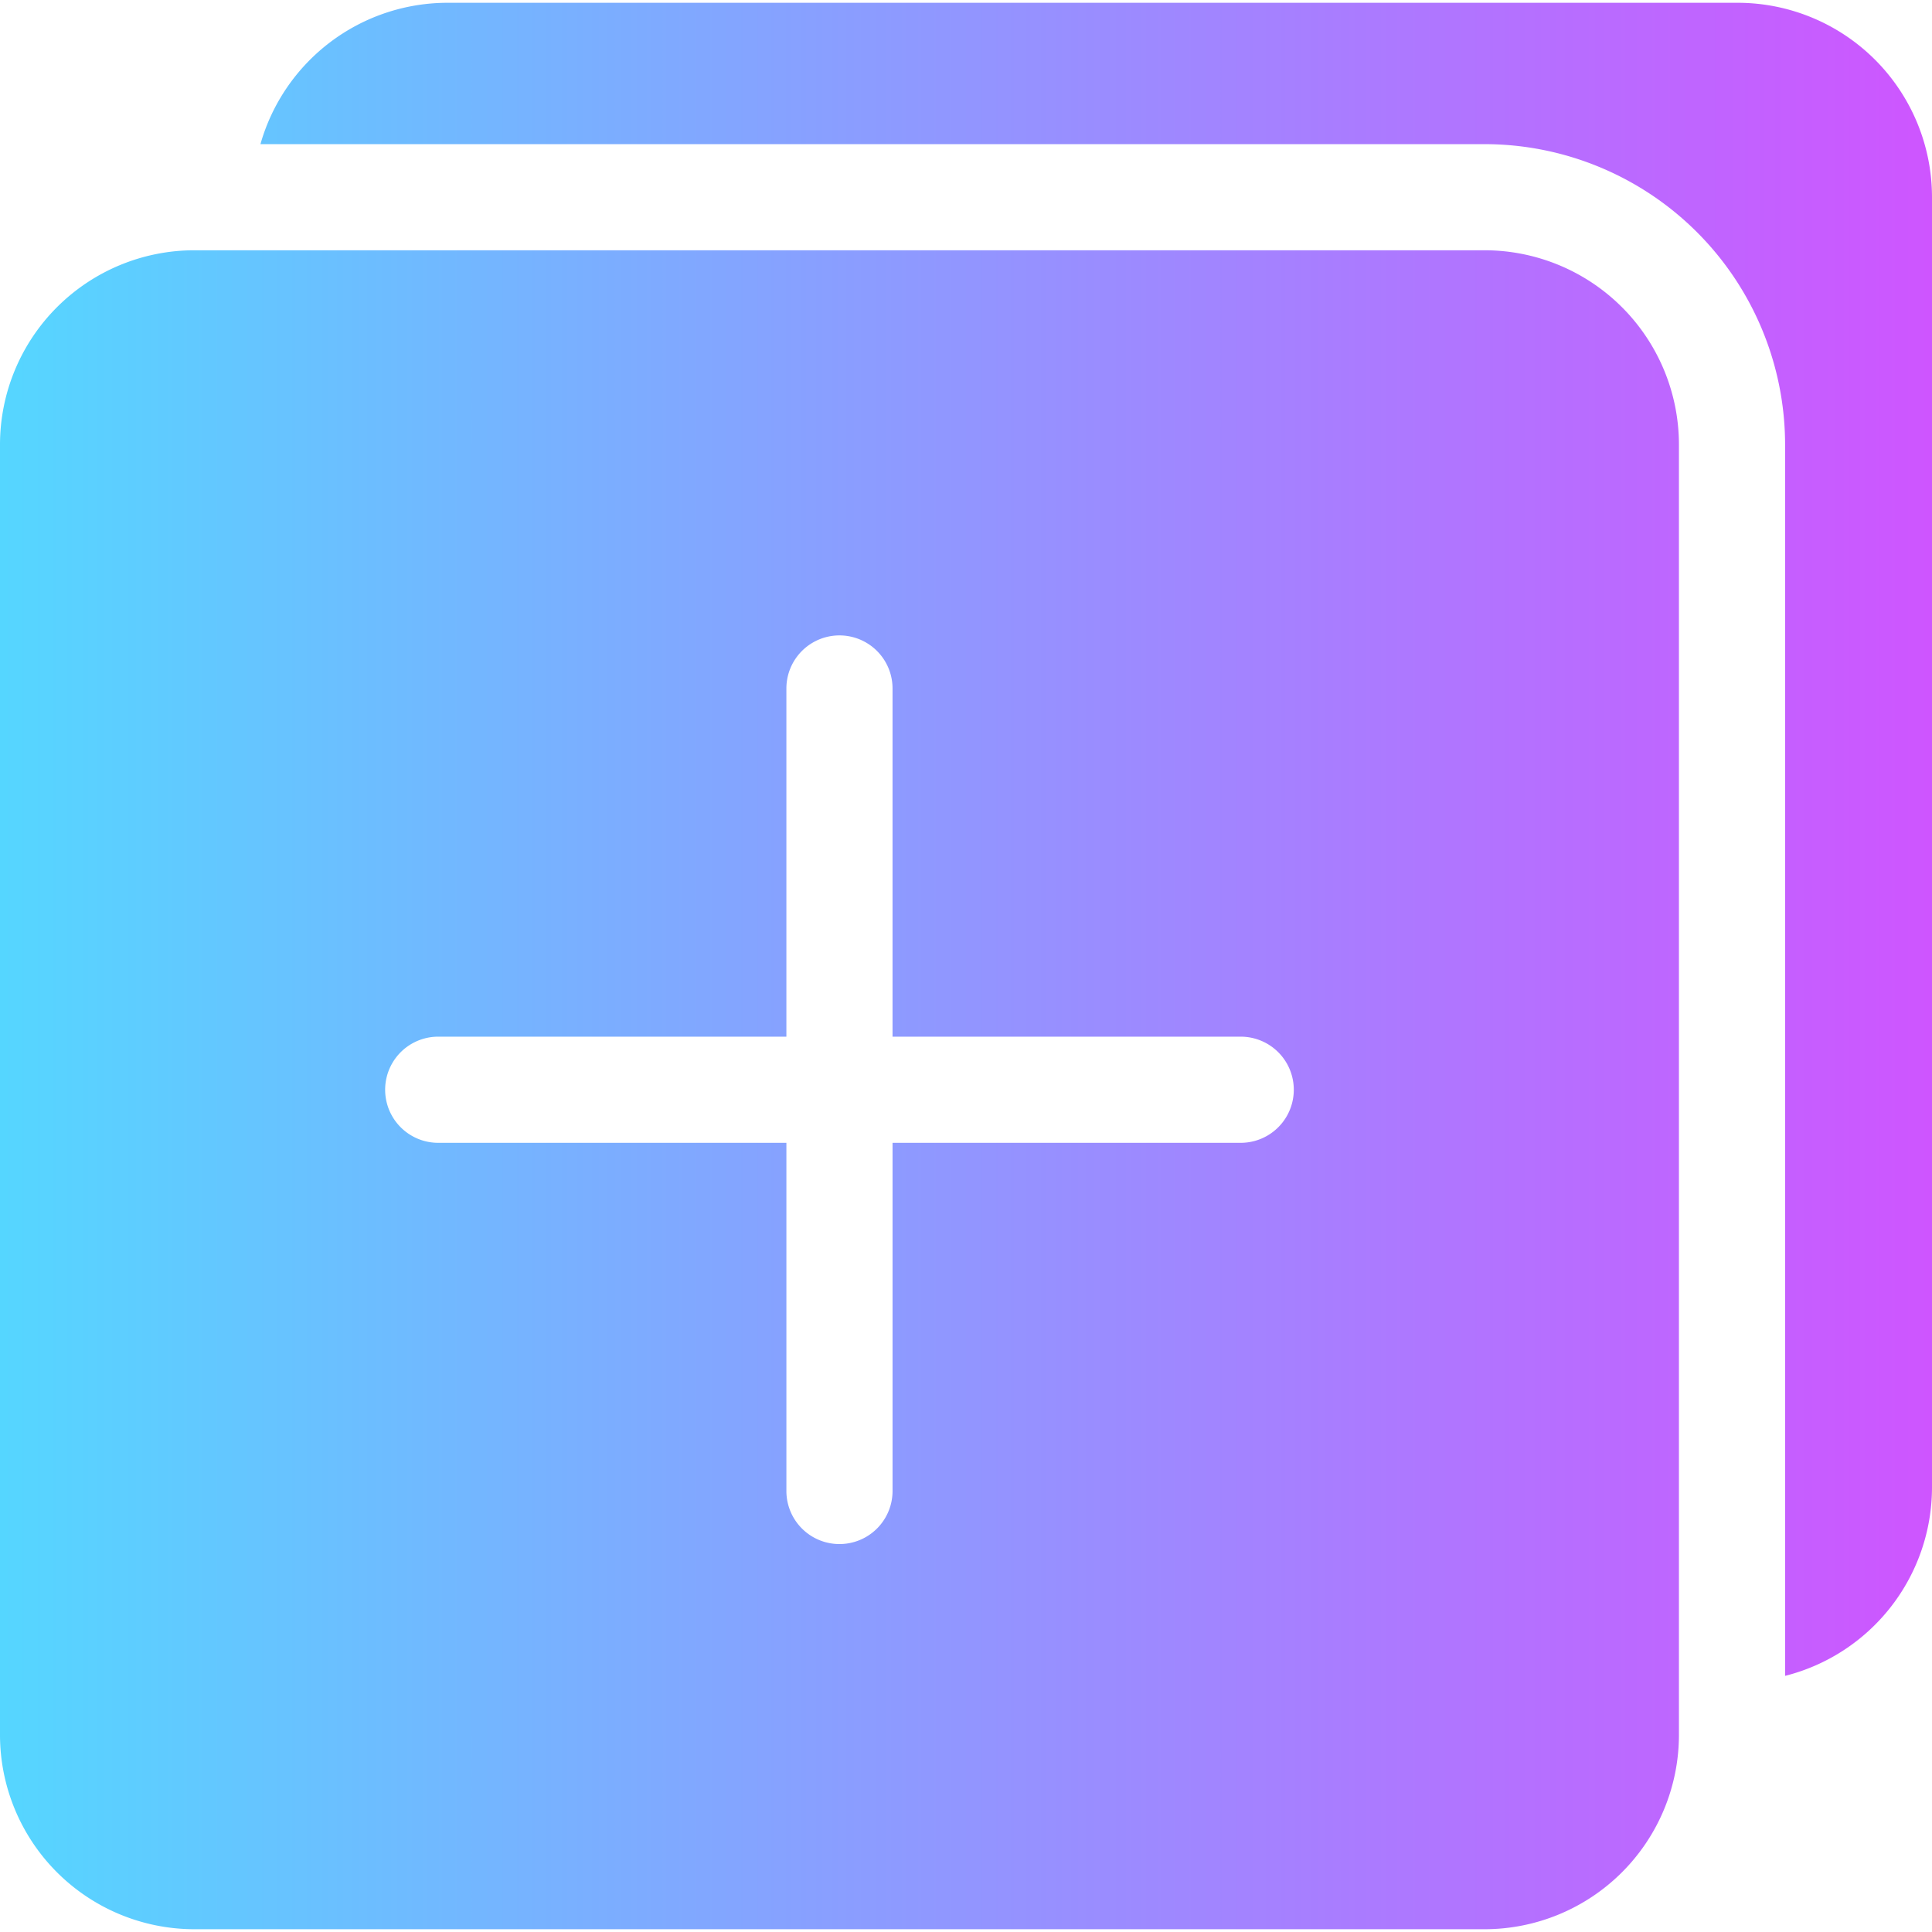<svg id="Layer_1" height="512" viewBox="0 0 512 512" width="512" xmlns="http://www.w3.org/2000/svg" xmlns:xlink="http://www.w3.org/1999/xlink" data-name="Layer 1"><linearGradient id="linear-gradient" gradientUnits="userSpaceOnUse" x2="512" y1="256" y2="256"><stop offset="0" stop-color="#55d6ff"/><stop offset="1" stop-color="#ce55ff"/></linearGradient><path d="m393.464 66.324h-341.991a51.532 51.532 0 0 0 -51.473 51.476v341.99a51.532 51.532 0 0 0 51.473 51.474h341.991a51.531 51.531 0 0 0 51.472-51.474v-341.99a51.531 51.531 0 0 0 -51.472-51.476zm-64.659 236.535h-92.271v92.269a14.066 14.066 0 1 1 -28.132 0v-92.269h-92.269a14.066 14.066 0 0 1 0-28.132h92.267v-92.271a14.066 14.066 0 0 1 28.132 0v92.271h92.271a14.066 14.066 0 0 1 0 28.132zm183.195-250.646v341.987a51.561 51.561 0 0 1 -38.932 49.921v-326.321a79.695 79.695 0 0 0 -79.6-79.6h-324.448a51.553 51.553 0 0 1 49.516-37.461h341.991a51.532 51.532 0 0 1 51.473 51.474z" fill="url(#linear-gradient)"/></svg>